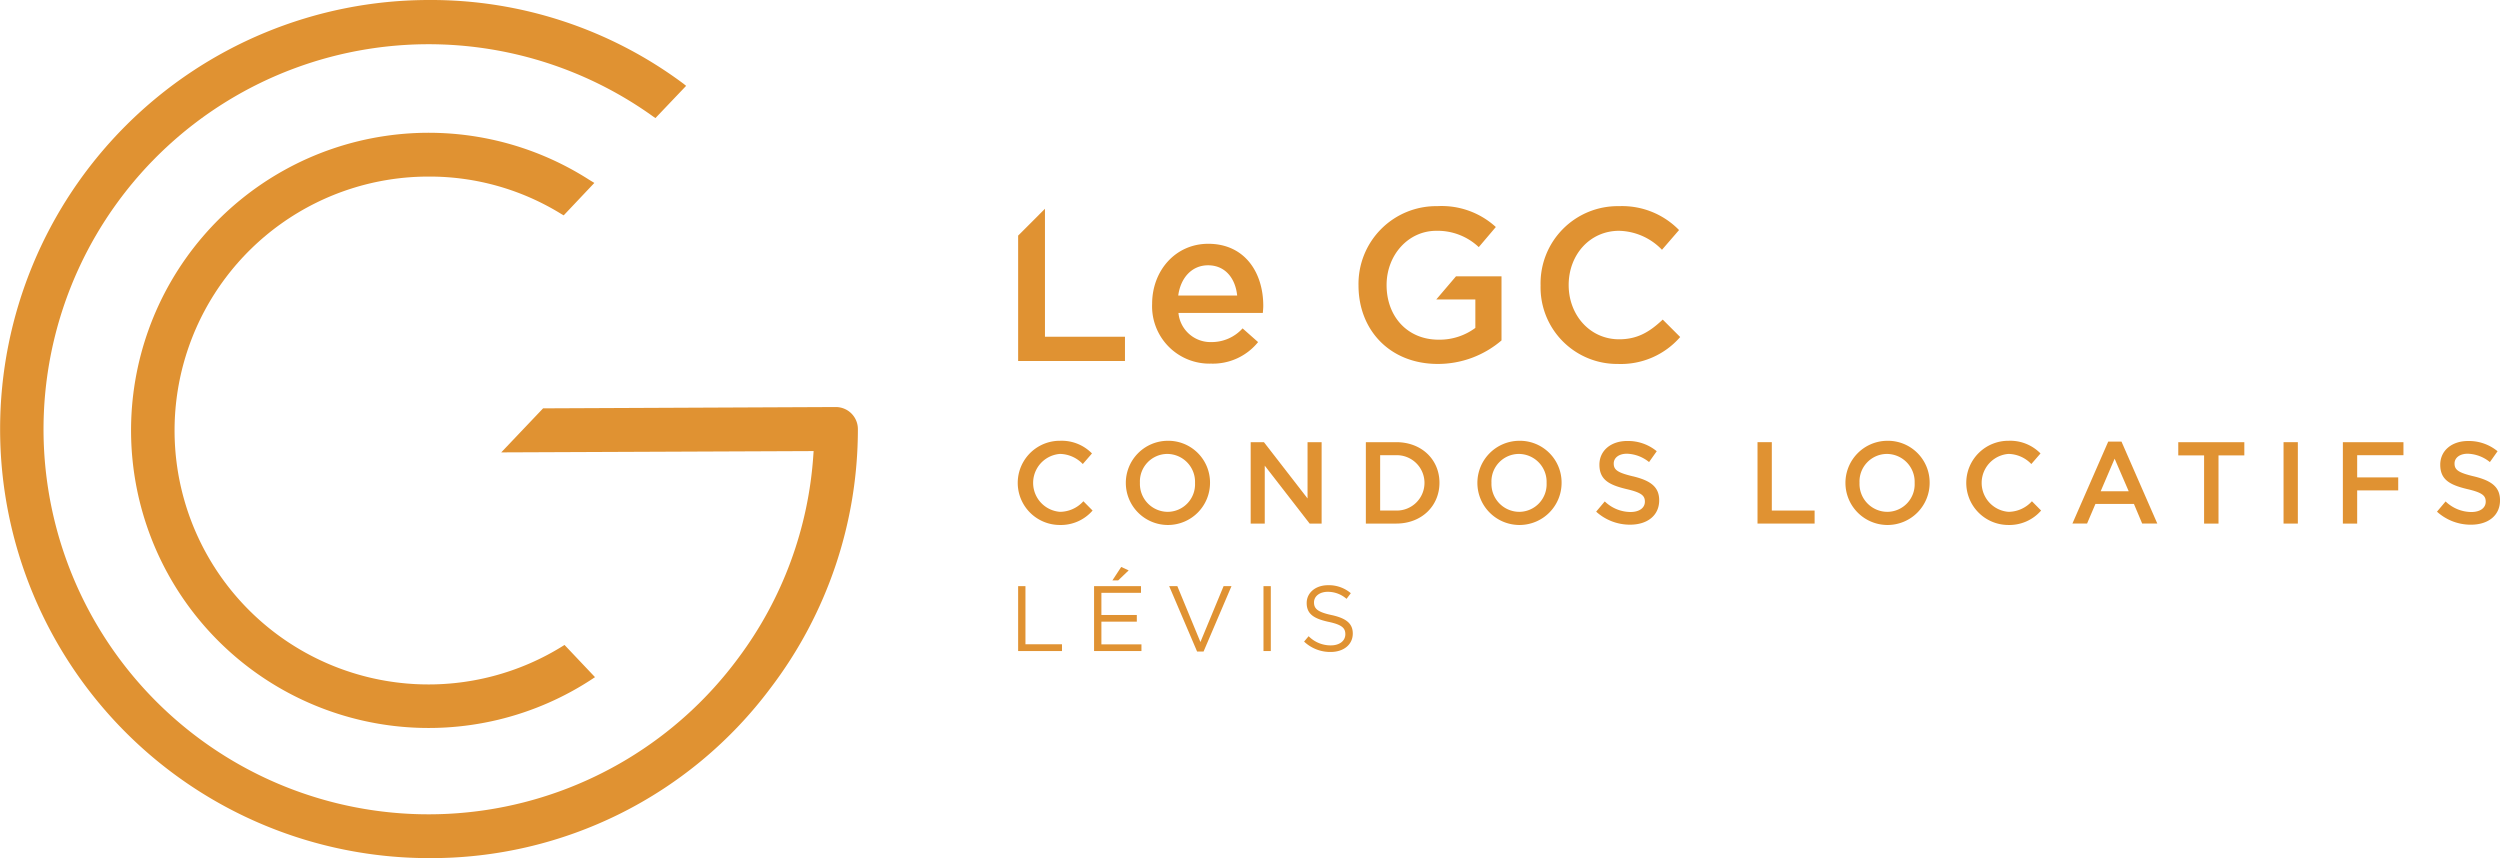 <svg xmlns="http://www.w3.org/2000/svg" xmlns:xlink="http://www.w3.org/1999/xlink" width="368.999" height="126.658" viewBox="0 0 368.999 126.658"><defs><clipPath id="a"><rect width="368.999" height="126.658" transform="translate(0 0)" fill="#e09232"></rect></clipPath></defs><g clip-path="url(#a)"><path d="M123.359,60.079l-43.2.194-6.177,6.5,46.108-.194-.032.453a56.266,56.266,0,0,1-11.091,30.1,56.832,56.832,0,1,1-12.514-79.9l.291.193,4.527-4.753-.356-.291A62.352,62.352,0,0,0,63.345,0a63.329,63.329,0,1,0,0,126.658,62.514,62.514,0,0,0,50.378-25.093,63.048,63.048,0,0,0,12.9-38.22,3.257,3.257,0,0,0-3.266-3.266" fill="#e09232"></path><path d="M63.248,26.062a37,37,0,0,1,19.563,5.5l.388.226L87.726,27l-.745-.453a43.926,43.926,0,1,0,.842,73.4l-4.5-4.753A37.481,37.481,0,1,1,63.248,26.062" fill="#e09232"></path><path d="M211.994,34.067a8.847,8.847,0,0,1,6.271,2.407l2.519-2.967a11.836,11.836,0,0,0-8.622-3.08,11.474,11.474,0,0,0-11.646,11.7c0,6.607,4.647,11.59,11.7,11.59a14.419,14.419,0,0,0,9.406-3.471V40.786h-6.718L211.994,44.2h5.767v4.2a8.866,8.866,0,0,1-5.431,1.736c-4.591,0-7.67-3.416-7.67-8.063,0-4.423,3.191-8.006,7.334-8.006" fill="#e09232"></path><path d="M238.813,53.719a11.593,11.593,0,0,0,9.181-3.975l-2.575-2.575c-1.9,1.791-3.7,2.911-6.439,2.911-4.311,0-7.445-3.583-7.445-8.007,0-4.479,3.134-8.006,7.445-8.006a9.062,9.062,0,0,1,6.327,2.8l2.519-2.911a11.74,11.74,0,0,0-8.846-3.528,11.394,11.394,0,0,0-11.59,11.7,11.3,11.3,0,0,0,11.423,11.59" fill="#e09232"></path><path d="M150.277,34.774V53.283h15.768V49.7H154.236V30.815Z" fill="#e09232"></path><path d="M178.306,39.157c2.567,0,4.044,1.959,4.3,4.463h-8.7c.354-2.632,2.022-4.463,4.4-4.463m5.1,9.311a6.144,6.144,0,0,1-4.589,2.022,4.751,4.751,0,0,1-4.878-4.3h12.454c.032-.384.065-.706.065-1.057,0-4.913-2.73-9.15-8.12-9.15-4.851,0-8.284,3.981-8.284,8.861a8.463,8.463,0,0,0,8.7,8.826,8.578,8.578,0,0,0,6.938-3.177Z" fill="#e09232"></path><path d="M156.456,75.546a4.286,4.286,0,0,1,0-8.548,4.78,4.78,0,0,1,3.364,1.493l1.355-1.562a6.258,6.258,0,0,0-4.7-1.871,6.214,6.214,0,0,0-.086,12.428,6.2,6.2,0,0,0,4.875-2.129l-1.356-1.373a4.711,4.711,0,0,1-3.45,1.562" fill="#e09232"></path><path d="M172.338,75.546a4.121,4.121,0,0,1-4.085-4.291A4.064,4.064,0,0,1,172.3,67a4.121,4.121,0,0,1,4.085,4.291,4.064,4.064,0,0,1-4.051,4.257m0-10.488a6.214,6.214,0,1,0,6.265,6.2,6.16,6.16,0,0,0-6.265-6.2" fill="#e09232"></path><path d="M192.993,73.572l-6.437-8.308H184.6V77.279h2.077V68.731l6.626,8.548h1.768V65.264h-2.077Z" fill="#e09232"></path><path d="M206.077,75.357h-2.368v-8.17h2.368a4.086,4.086,0,1,1,0,8.17m0-10.093H201.6V77.279h4.48c3.777,0,6.385-2.626,6.385-6.024s-2.608-5.991-6.385-5.991" fill="#e09232"></path><path d="M224.225,75.546a4.121,4.121,0,0,1-4.085-4.291A4.064,4.064,0,0,1,224.191,67a4.121,4.121,0,0,1,4.085,4.291,4.064,4.064,0,0,1-4.051,4.257m0-10.488a6.214,6.214,0,1,0,6.265,6.2,6.16,6.16,0,0,0-6.265-6.2" fill="#e09232"></path><path d="M241.035,70.31c-2.3-.549-2.849-.961-2.849-1.9,0-.807.721-1.442,1.956-1.442A5.458,5.458,0,0,1,243.4,68.2l1.134-1.6a6.66,6.66,0,0,0-4.361-1.511c-2.386,0-4.1,1.407-4.1,3.5,0,2.231,1.442,2.986,4,3.6,2.231.515,2.712.979,2.712,1.854,0,.927-.824,1.528-2.129,1.528a5.535,5.535,0,0,1-3.793-1.562l-1.271,1.51a7.4,7.4,0,0,0,5.013,1.923c2.523,0,4.291-1.339,4.291-3.6,0-2.008-1.322-2.918-3.862-3.536" fill="#e09232"></path><path d="M261.519,65.264h-2.111V77.279h8.427V75.357h-6.316Z" fill="#e09232"></path><path d="M278.55,75.546a4.121,4.121,0,0,1-4.085-4.291A4.064,4.064,0,0,1,278.516,67a4.121,4.121,0,0,1,4.085,4.291,4.064,4.064,0,0,1-4.051,4.257m0-10.488a6.214,6.214,0,1,0,6.265,6.2,6.16,6.16,0,0,0-6.265-6.2" fill="#e09232"></path><path d="M296.458,75.546a4.286,4.286,0,0,1,0-8.548,4.778,4.778,0,0,1,3.364,1.493l1.356-1.562a6.261,6.261,0,0,0-4.7-1.871,6.214,6.214,0,0,0-.087,12.428,6.205,6.205,0,0,0,4.876-2.129l-1.356-1.373a4.714,4.714,0,0,1-3.451,1.562" fill="#e09232"></path><path d="M310.059,72.507l2.059-4.806,2.077,4.806Zm1.115-7.329-5.287,12.1h2.162l1.237-2.9h5.681l1.219,2.9h2.232l-5.287-12.1Z" fill="#e09232"></path><path d="M321.512,67.221h3.811V77.28h2.128V67.221h3.811V65.264h-9.75Z" fill="#e09232"></path><rect width="2.111" height="12.015" transform="translate(337.05 65.265)" fill="#e09232"></rect><path d="M345.806,77.279h2.112V72.387h6.058V70.465h-6.058V67.186h6.831V65.264h-8.943Z" fill="#e09232"></path><path d="M365.138,70.31c-2.3-.549-2.849-.961-2.849-1.9,0-.807.72-1.442,1.956-1.442a5.458,5.458,0,0,1,3.261,1.235l1.133-1.6a6.656,6.656,0,0,0-4.36-1.511c-2.386,0-4.1,1.407-4.1,3.5,0,2.231,1.442,2.986,4,3.6,2.231.515,2.712.979,2.712,1.854,0,.927-.824,1.528-2.129,1.528a5.535,5.535,0,0,1-3.793-1.562l-1.271,1.51a7.4,7.4,0,0,0,5.013,1.923c2.523,0,4.29-1.339,4.29-3.6,0-2.008-1.321-2.918-3.861-3.536" fill="#e09232"></path><path d="M151.357,86.515h-1.081v9.579h6.473v-1h-5.392Z" fill="#e09232"></path><path d="M165.043,85.667l1.547-1.479-1.1-.505-1.3,1.984Z" fill="#e09232"></path><path d="M162.566,91.756h5.227v-.985h-5.227V87.5h5.843v-.986h-6.925v9.579h6.993v-.985h-5.911Z" fill="#e09232"></path><path d="M177.182,94.766l-3.407-8.251H172.57l4.119,9.647h.958l4.119-9.647H180.6Z" fill="#e09232"></path><rect width="1.081" height="9.579" transform="translate(186.49 86.515)" fill="#e09232"></rect><path d="M196.547,90.784c-2.107-.452-2.6-.958-2.6-1.875,0-.876.794-1.559,2.039-1.559a4.2,4.2,0,0,1,2.763,1.04l.63-.835a4.993,4.993,0,0,0-3.366-1.178c-1.82,0-3.147,1.1-3.147,2.628,0,1.588,1.012,2.3,3.215,2.778,2.012.424,2.491.931,2.491,1.833,0,.972-.849,1.642-2.135,1.642a4.562,4.562,0,0,1-3.284-1.354l-.67.793A5.6,5.6,0,0,0,196.4,96.23c1.9,0,3.271-1.067,3.271-2.723,0-1.478-.986-2.257-3.121-2.723" fill="#e09232"></path></g></svg>